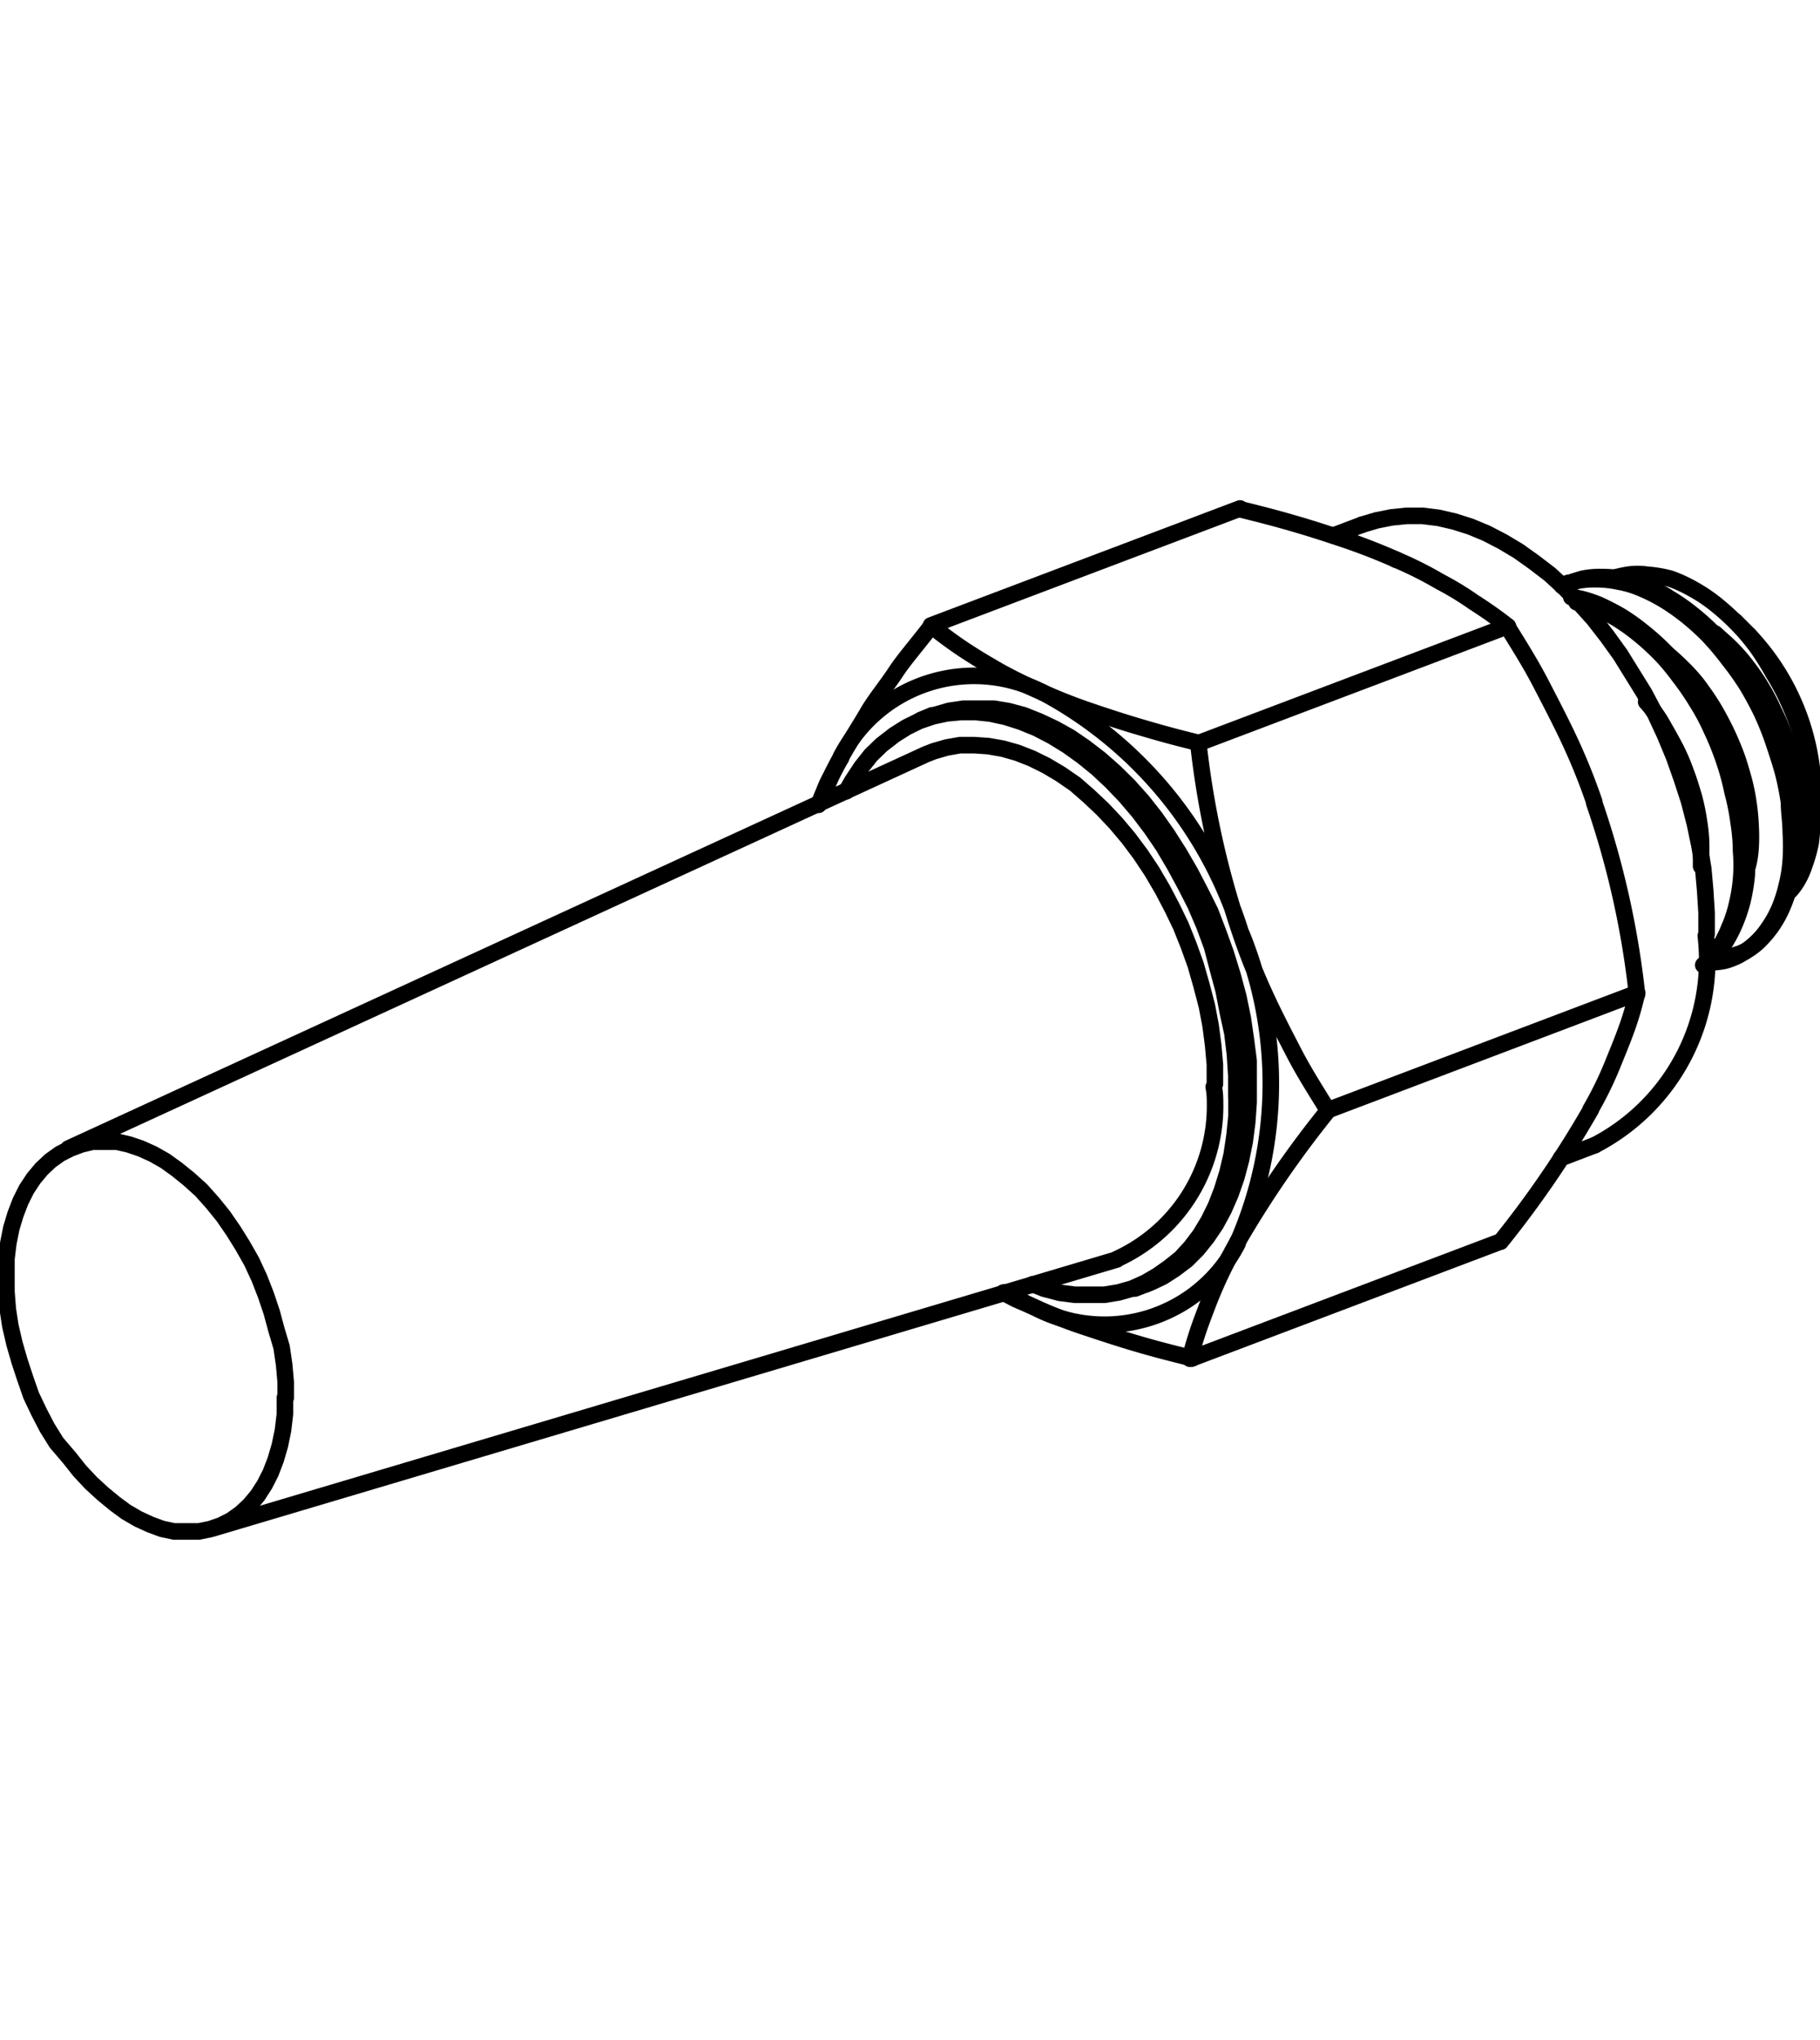 <svg data-name="Layer 1" xmlns="http://www.w3.org/2000/svg" viewBox="0 0 93.39 104.63"><g data-name="Layer 1-2"><g data-name="Layer 1-2-2" fill="none" stroke="#000" stroke-linecap="round" stroke-linejoin="round" stroke-width=".85"><path d="M47.51 38.69l-44 20.22M10.9 78.4l46.41-13.8m-9.48-27.91l-.56.23m10.97 29.17l.57-.22M69.9 26.91l-1.48.56M80.1 59.4l1.73-.66M80.46 29.9l-.31.12m8.63 19.14l.32-.16m3.9-6.91l.06-.71m-3.32-8.81l-.7-.7M57.26 64.6a8.63 8.63 0 0 0 5.09-7.85c0-.33 0-.67-.07-1M47.51 38.69l.41-.16.66-.19.68-.12H50l.72.05.74.13.74.21.74.29.75.37.74.44.74.51.71.62.7.66.67.71.65.77.62.83.58.87.54.92.5.95.45.93.4 1 .36 1 .3 1.05.28 1.07.19 1 .13 1 .09 1v1M14.62 71.69v.84l-.1.84-.16.77-.21.72-.26.68-.31.61-.36.56-.41.49-.45.42-.49.35-.53.27-.55.19-.59.12H8.94l-.62-.13-.62-.23-.61-.28-.62-.36-.57-.42-.62-.51-.61-.56-.58-.62-.54-.68L2.9 74l-.48-.77-.42-.81-.4-.84-.31-.89-.29-.88-.26-.9L.53 68l-.13-.85-.07-.89v-1.7l.1-.81.15-.75.21-.7.26-.68.31-.62.37-.56.41-.49.45-.42.49-.35.53-.27.56-.21.58-.14H6l.61.14.62.21.62.28.62.35.61.44.62.5.62.56.59.66.55.68.51.74.48.77.46.81.39.84.34.87.3.89.24.89.27.91.13.89.08.89v.82m67.15-30.56a31.74 31.74 0 0 0-1.32-3.26c-.42-.89-.92-1.85-1.38-2.74s-.87-1.57-1.76-3M84 51a45.27 45.27 0 0 0-2.2-9.83M68.17 56.93l15.84-6M63.7 48a31.81 31.81 0 0 0 1.3 3.21c.41.89.91 1.85 1.37 2.74s.88 1.57 1.77 3m-6.65-18.83A45.88 45.88 0 0 0 63.7 48m-2.21-9.88l15.86-6M63.72 48a21 21 0 0 0-10.21-12.48m10.01 28.17a20.33 20.33 0 0 0 .19-15.78M53.15 67.09a7.68 7.68 0 0 0 10.35-3.3v-.06m-11.89 2.55l.69.4.83.4m-10-28.2a12.23 12.23 0 0 0-1 2.29m11.38-5.65a7.7 7.7 0 0 0-10.36 3.3v.06"/><path d="M58.81 65.87l.19-.07.66-.31.62-.4.62-.47.53-.53.5-.62.46-.68.4-.74.35-.8.3-.86.24-.9.19-.94.13-1 .07-1v-2.14l-.14-1.09-.16-1.1-.23-1.11-.3-1.11-.34-1.1-.39-1.08-.41-1.07-.5-1-.52-1-.58-1-.6-.94-.62-.88-.66-.84-.7-.78-.73-.72-.76-.67-.77-.59-.76-.52-.79-.44-.79-.37-.8-.32-.79-.21-.73-.12h-1.57l-.73.11-.69.2-.16.06"/><path d="M63.45 56.23v1l-.1 1-.15 1-.22.93-.27.87-.32.83-.38.77-.43.71-.47.62-.52.57L60 65l-.61.43-.62.36-.67.3-.7.2-.73.12h-1.52l-.77-.1-.8-.21-.58-.23"/><path d="M43.43 40.58l.32-.55.45-.68.49-.62.55-.53.66-.51.62-.39.65-.32.71-.24.7-.15.75-.07h.72l.77.08.78.17.79.25.81.33.79.41.78.48.77.55.74.6.74.69.72.75.69.81.65.86.62.91.59 1 .54 1 .51 1 .45 1.05.4 1.08.3 1.15.3 1.11.21 1.1.24 1.1.13 1.09.07 1.09v1.06m-9.93-20.72a26.77 26.77 0 0 0 2.57 1c.76.26 1.66.55 2.48.79s1.5.44 2.93.79m6.68 18.83a53 53 0 0 0-4.66 6.76m.12-37.57c1.47.36 2.18.56 3 .8s1.7.53 2.47.79 1.72.63 2.55 1"/><path d="M71.6 28.69a19 19 0 0 1 2.3 1.15 15.22 15.22 0 0 1 1.74 1.06 21 21 0 0 1 1.74 1.23m-29.61-.05c.56.45 1.14.88 1.73 1.27s1.17.73 1.74 1.06a25 25 0 0 0 2.27 1.11m-5.74-3.44l15.86-6m17.98 30.84a18.46 18.46 0 0 0 1.1-2.23c.25-.62.51-1.24.72-1.82a14.43 14.43 0 0 0 .57-1.94m-7 12.76a52.19 52.19 0 0 0 4.64-6.79M61.11 69.69l15.86-6m-13.46 0c-.4.71-.78 1.44-1.11 2.19s-.5 1.23-.72 1.81a19.31 19.31 0 0 0-.62 2"/><path d="M43.13 38.88c.61-1.08 1-1.65 1.38-2.31s1-1.41 1.44-2.08.95-1.23 1.86-2.41m5.34 35a25.66 25.66 0 0 0 2.57 1c.75.25 1.66.55 2.47.79s1.5.43 3 .8m20.64-10.93A10.69 10.69 0 0 0 87.53 48M69.9 26.91h0l.74-.22.75-.15.78-.08H73l.81.1.82.19.82.26.82.34.83.43.82.49.8.57.81.62.76.7.75.77.74.82.69.89.67.93.62 1 .62 1 .56 1.06.5 1.08.46 1.11.4 1.13.37 1.14.3 1.16.24 1.15.19 1.16.1 1.13.07 1.12v1.11M53.15 67.08l-1-.43-.1-.05-.57-.3M42 41.28l.41-1 .06-.13c.17-.34.39-.75.69-1.29"/><path d="M80.9 30.89a5.48 5.48 0 0 1 .92.29 6.68 6.68 0 0 1 1.08.51 10.13 10.13 0 0 1 1.14.8 13.18 13.18 0 0 1 1.11 1 11.25 11.25 0 0 1 1 1.19 13.43 13.43 0 0 1 .91 1.32 11 11 0 0 1 .77 1.44 14.32 14.32 0 0 1 .63 1.56 12.77 12.77 0 0 1 .44 1.61 11.81 11.81 0 0 1 .31 1.55 9.5 9.5 0 0 1 .13 1.5 8.39 8.39 0 0 1-.22 2.75 6.28 6.28 0 0 1-.39 1.18 5.79 5.79 0 0 1-.51 1 3 3 0 0 1-.46.62 1.87 1.87 0 0 1-.3.26"/><path d="M80.15 30.05a4.4 4.4 0 0 1 .75-.25 4.23 4.23 0 0 1 1-.09 5.38 5.38 0 0 1 1.14.12 5.19 5.19 0 0 1 1.18.35 9 9 0 0 1 1.2.61 11.58 11.58 0 0 1 1.16.82 12.89 12.89 0 0 1 1.1 1 14.3 14.3 0 0 1 1 1.19 15.27 15.27 0 0 1 .93 1.3c.28.46.54.94.78 1.43a15.6 15.6 0 0 1 .61 1.52c.17.51.35 1.05.49 1.56a14.34 14.34 0 0 1 .31 1.56c0 .5.09 1 .09 1.52a11.21 11.21 0 0 1 0 1.42 7.41 7.41 0 0 1-.21 1.32 7.05 7.05 0 0 1-.38 1.18 5.45 5.45 0 0 1-.56 1 4 4 0 0 1-.68.79 4.07 4.07 0 0 1-.79.57 3.25 3.25 0 0 1-.82.32 5.16 5.16 0 0 1-.79.08"/><path d="M82.64 29.69a6.41 6.41 0 0 1 .89-.21 3.35 3.35 0 0 1 1 0 6.13 6.13 0 0 1 1.21.21 7.67 7.67 0 0 1 1.16.54 8.28 8.28 0 0 1 1.17.79 12.89 12.89 0 0 1 1.1 1 11.45 11.45 0 0 1 1 1.19 14.46 14.46 0 0 1 .83 1.33 12.21 12.21 0 0 1 .78 1.46 15.1 15.1 0 0 1 1 3 12.26 12.26 0 0 1 .22 1.46v1.43a10.2 10.2 0 0 1-.09 1.35 7.62 7.62 0 0 1-.32 1.13 4 4 0 0 1-.37.82 3.27 3.27 0 0 1-.35.48M84.47 36a4 4 0 0 1 .35.43 5.93 5.93 0 0 1 .53.81c.19.33.41.72.62 1.12a10.13 10.13 0 0 1 .53 1.23c.16.41.29.85.42 1.28a11 11 0 0 1 .26 1.27 7.86 7.86 0 0 1 .11 1.19v1.1"/><path d="M85.43 33.44c.27.23.56.48.84.76a8.86 8.86 0 0 1 .83.91c.26.35.51.7.74 1.07s.45.78.65 1.18.38.82.54 1.23.29.85.41 1.28a9.59 9.59 0 0 1 .27 1.27 11 11 0 0 1 .12 1.24 9.73 9.73 0 0 1 0 1.08 5.05 5.05 0 0 1-.14.93M88 32.49c.26.24.55.48.83.76a9 9 0 0 1 .81.93 10.79 10.79 0 0 1 .74 1.08 10.39 10.39 0 0 1 .62 1.18c.2.4.38.82.54 1.23s.29.85.41 1.28a11 11 0 0 1 .27 1.27c.05.41.1.82.12 1.24a9.73 9.73 0 0 1 0 1.08 4.81 4.81 0 0 1-.14.92"/><path d="M80.63 30.63a4.71 4.71 0 0 1 .52.09A7 7 0 0 1 82 31c.38.17.75.36 1.12.57a10.16 10.16 0 0 1 1.16.82 11.77 11.77 0 0 1 1.12 1 14.3 14.3 0 0 1 1 1.19 15.41 15.41 0 0 1 .91 1.32 15.9 15.9 0 0 1 1.39 2.95q.27.77.48 1.56c.13.51.24 1 .32 1.56s.11 1 .13 1.51a13.48 13.48 0 0 1 0 1.42 9.57 9.57 0 0 1-.22 1.32 8.11 8.11 0 0 1-.41 1.2 7.34 7.34 0 0 1-.53 1 3.76 3.76 0 0 1-.56.69 4.91 4.91 0 0 1-.51.39"/><path d="M80.46 29.93c.24-.09.49-.17.73-.24a4.23 4.23 0 0 1 1-.09 7 7 0 0 1 1.12.09 8.42 8.42 0 0 1 1.18.36 7.93 7.93 0 0 1 1.18.64 10.07 10.07 0 0 1 1.16.81 11.65 11.65 0 0 1 1.11 1 12.36 12.36 0 0 1 1 1.19c.3.41.62.87.9 1.33s.54.94.78 1.43a15.6 15.6 0 0 1 .62 1.55c.17.51.35 1 .49 1.56a14.34 14.34 0 0 1 .27 1.53c.07.56.11 1 .13 1.5s0 .95 0 1.43a9.23 9.23 0 0 1-.27 1.29 7.09 7.09 0 0 1-.39 1.18 5.43 5.43 0 0 1-1.21 1.78 3.28 3.28 0 0 1-.66.5 3.09 3.09 0 0 1-.6.23m4.06-7.62v-.53a12.09 12.09 0 0 0-3.32-8.28"/></g></g></svg>